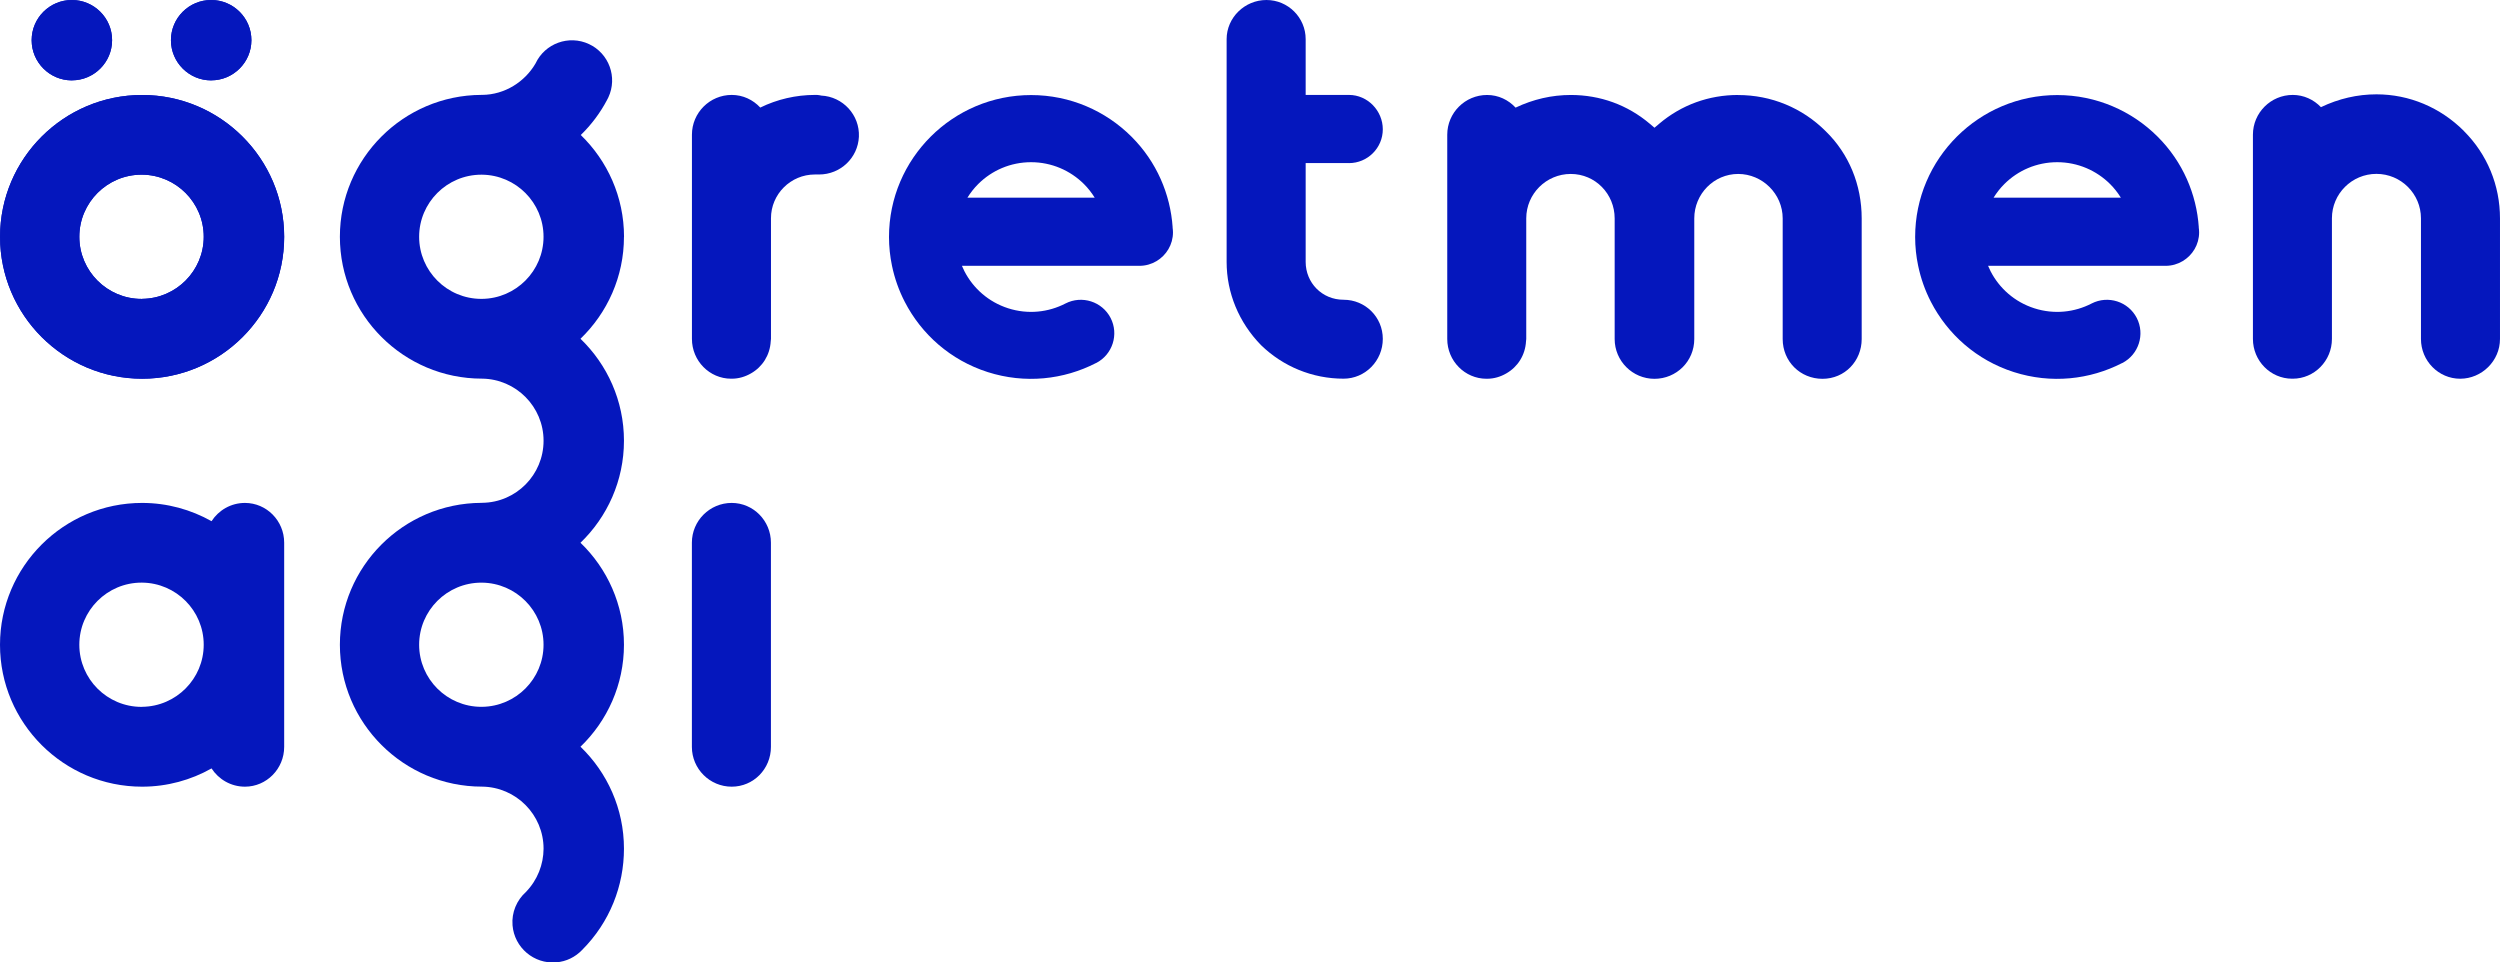 <svg width="200" height="77" viewBox="0 0 200 77" fill="none" xmlns="http://www.w3.org/2000/svg">
<path d="M107.917 13.049C109.409 13.049 110.624 11.835 110.624 10.346C110.624 8.857 109.409 7.594 107.917 7.594H104.453V3.132C104.453 1.406 103.045 0 101.314 0C99.582 0 98.13 1.406 98.13 3.132V20.953C98.13 23.428 99.108 25.792 100.878 27.607C102.656 29.336 105.008 30.294 107.487 30.294C109.216 30.294 110.624 28.867 110.624 27.112C110.624 25.358 109.216 23.98 107.487 23.98C105.759 23.98 104.453 22.621 104.453 20.95V13.046H107.917V13.049Z" fill="#0517BD"/>
<path d="M58.535 40.234C56.78 40.234 55.351 41.661 55.351 43.413V59.752C55.351 61.507 56.78 62.934 58.535 62.934C60.289 62.934 61.674 61.507 61.674 59.752V43.413C61.674 41.658 60.266 40.234 58.535 40.234Z" fill="#0517BD"/>
<path d="M19.595 40.234C18.474 40.234 17.491 40.818 16.923 41.695C15.278 40.771 13.385 40.234 11.367 40.234C5.1 40.234 0 45.327 0 51.583C0 57.839 5.097 62.934 11.367 62.934C13.385 62.934 15.28 62.4 16.923 61.473C17.491 62.348 18.474 62.934 19.595 62.934C21.326 62.934 22.734 61.507 22.734 59.752V43.413C22.734 41.658 21.326 40.234 19.595 40.234ZM11.37 56.55C11.354 56.55 11.338 56.55 11.323 56.55C8.577 56.55 6.346 54.322 6.346 51.58C6.346 48.839 8.58 46.61 11.323 46.61C11.338 46.61 11.354 46.61 11.37 46.61C14.091 46.636 16.297 48.854 16.297 51.578C16.297 54.301 14.091 56.519 11.37 56.545V56.55Z" fill="#0517BD"/>
<path d="M16.893 6.428C18.668 6.428 20.113 4.986 20.113 3.213C20.113 1.44 18.668 0 16.893 0C15.117 0 13.675 1.442 13.675 3.215C13.675 4.988 15.12 6.431 16.893 6.431V6.428Z" fill="#0517BD"/>
<path d="M5.748 6.428C7.521 6.428 8.968 4.986 8.968 3.213C8.968 1.44 7.524 0 5.748 0C3.973 0 2.531 1.442 2.531 3.215C2.531 4.988 3.975 6.431 5.748 6.431V6.428Z" fill="#0517BD"/>
<path d="M11.371 7.598C5.101 7.598 0.004 12.687 0.004 18.946C0.004 25.205 5.101 30.297 11.371 30.297C17.641 30.297 22.735 25.205 22.735 18.949C22.735 12.69 17.636 7.6 11.371 7.598ZM11.371 23.913C11.355 23.913 11.34 23.913 11.324 23.913C8.579 23.913 6.347 21.685 6.347 18.944C6.347 16.202 8.581 13.973 11.324 13.973C11.34 13.973 11.355 13.973 11.371 13.973C14.093 13.999 16.298 16.218 16.298 18.941C16.298 21.664 14.093 23.882 11.371 23.908V23.913Z" fill="#0517BD"/>
<path d="M65.687 7.643L65.526 7.612C65.471 7.594 65.301 7.594 65.189 7.594C63.675 7.594 62.168 7.945 60.822 8.606C60.249 7.987 59.441 7.594 58.538 7.594C56.784 7.594 55.355 9.02 55.355 10.775V27.114C55.355 28.869 56.763 30.296 58.492 30.296C58.499 30.296 58.507 30.296 58.515 30.296C58.523 30.296 58.531 30.296 58.538 30.296C59.102 30.296 59.623 30.134 60.082 29.869C60.989 29.353 61.599 28.413 61.659 27.294C61.662 27.234 61.678 27.177 61.678 27.117V17.461C61.678 15.529 63.255 13.959 65.189 13.959H65.526C67.231 13.959 68.631 12.634 68.712 10.942C68.79 9.205 67.434 7.727 65.69 7.646L65.687 7.643Z" fill="#0517BD"/>
<path d="M139.054 7.598C136.702 7.598 134.518 8.392 132.742 9.894L132.359 10.219L131.976 9.894C130.2 8.392 128.015 7.598 125.664 7.598C124.141 7.598 122.658 7.941 121.247 8.61C120.674 7.991 119.868 7.598 118.966 7.598C117.209 7.598 115.78 9.024 115.78 10.779V27.118C115.78 28.873 117.188 30.3 118.917 30.3C118.924 30.3 118.932 30.3 118.94 30.3C118.948 30.3 118.956 30.3 118.964 30.3C119.527 30.3 120.048 30.138 120.504 29.873C121.412 29.357 122.022 28.417 122.082 27.298C122.084 27.238 122.1 27.181 122.1 27.121V17.465C122.103 15.507 123.698 13.916 125.661 13.916C127.624 13.916 129.173 15.512 129.173 17.473V27.123C129.173 28.878 130.602 30.305 132.356 30.305C134.111 30.305 135.542 28.907 135.542 27.123V17.473C135.542 15.512 137.117 13.916 139.054 13.916C140.991 13.916 142.615 15.512 142.615 17.473V27.123C142.615 28.907 144.013 30.305 145.799 30.305C147.584 30.305 148.935 28.878 148.935 27.123V17.473C148.935 14.783 147.913 12.305 146.052 10.493C144.185 8.629 141.7 7.603 139.051 7.603L139.054 7.598Z" fill="#0517BD"/>
<path d="M197.113 10.478C195.22 8.588 192.735 7.547 190.118 7.547C188.588 7.547 187.094 7.893 185.675 8.573C185.104 7.974 184.307 7.594 183.42 7.594C181.666 7.594 180.234 9.02 180.234 10.775V27.114C180.234 28.869 181.642 30.296 183.371 30.296C183.379 30.296 183.386 30.296 183.394 30.296C183.402 30.296 183.41 30.296 183.418 30.296C185.146 30.296 186.554 28.869 186.554 27.114V17.458C186.557 15.5 188.152 13.91 190.115 13.91C192.079 13.91 193.677 15.506 193.677 17.466V27.117C193.677 28.872 195.085 30.298 196.813 30.298C198.542 30.298 199.999 28.872 199.999 27.117V17.466C199.999 14.821 198.974 12.34 197.11 10.481L197.113 10.478Z" fill="#0517BD"/>
<path d="M49.922 18.945C49.922 15.753 48.593 12.866 46.462 10.801C47.307 9.979 48.027 9.023 48.585 7.956H48.582C48.611 7.901 48.642 7.846 48.668 7.792C49.419 6.188 48.723 4.274 47.117 3.525C45.511 2.775 43.595 3.47 42.844 5.074C42.844 5.079 42.839 5.084 42.836 5.089C41.983 6.547 40.385 7.576 38.576 7.591C38.56 7.591 38.526 7.591 38.511 7.591C32.264 7.617 27.191 12.699 27.191 18.94C27.191 25.198 32.288 30.291 38.558 30.291C41.279 30.317 43.485 32.535 43.485 35.258C43.485 37.981 41.295 40.199 38.573 40.225C38.558 40.225 38.524 40.228 38.508 40.228C32.261 40.257 27.191 45.336 27.191 51.579C27.191 57.838 32.288 62.93 38.558 62.93C41.279 62.956 43.485 65.174 43.485 67.897C43.485 67.897 43.485 67.9 43.485 67.903C43.477 69.152 43.005 70.397 42.072 71.36C41.345 72.013 40.917 72.982 41.003 74.028C41.149 75.804 42.714 77.134 44.494 76.989C45.307 76.924 46.025 76.559 46.551 76.015C48.796 73.776 49.917 70.844 49.917 67.9C49.917 67.9 49.917 67.897 49.917 67.895C49.917 64.695 48.58 61.803 46.439 59.738C48.582 57.674 49.917 54.779 49.917 51.579C49.917 48.377 48.58 45.484 46.439 43.42C48.582 41.355 49.917 38.46 49.917 35.258C49.917 32.058 48.58 29.166 46.439 27.101C48.58 25.037 49.917 22.142 49.917 18.942L49.922 18.945ZM33.531 51.582C33.531 48.84 35.766 46.612 38.508 46.612C38.524 46.612 38.539 46.612 38.555 46.612C41.277 46.638 43.483 48.856 43.483 51.579C43.483 54.302 41.277 56.52 38.555 56.546C38.539 56.546 38.524 56.546 38.508 56.546C35.763 56.546 33.531 54.318 33.531 51.576V51.582ZM33.531 18.945C33.531 16.203 35.766 13.975 38.508 13.975C38.524 13.975 38.539 13.975 38.555 13.975C41.277 14.001 43.483 16.219 43.483 18.942C43.483 21.665 41.277 23.884 38.555 23.91C38.539 23.91 38.524 23.91 38.508 23.91C35.763 23.91 33.531 21.681 33.531 18.94V18.945Z" fill="#0517BD"/>
<path d="M16.893 6.428C18.668 6.428 20.113 4.986 20.113 3.213C20.113 1.44 18.668 0 16.893 0C15.117 0 13.675 1.442 13.675 3.215C13.675 4.988 15.12 6.431 16.893 6.431V6.428Z" fill="#0517BD"/>
<path d="M5.748 6.428C7.521 6.428 8.968 4.986 8.968 3.213C8.968 1.44 7.524 0 5.748 0C3.973 0 2.531 1.442 2.531 3.215C2.531 4.988 3.975 6.431 5.748 6.431V6.428Z" fill="#0517BD"/>
<path d="M11.371 7.598C5.101 7.598 0.004 12.687 0.004 18.946C0.004 25.205 5.101 30.297 11.371 30.297C17.641 30.297 22.735 25.205 22.735 18.949C22.735 12.69 17.636 7.6 11.371 7.598ZM11.371 23.913C11.355 23.913 11.34 23.913 11.324 23.913C8.579 23.913 6.347 21.685 6.347 18.944C6.347 16.202 8.581 13.973 11.324 13.973C11.34 13.973 11.355 13.973 11.371 13.973C14.093 13.999 16.298 16.218 16.298 18.941C16.298 21.664 14.093 23.882 11.371 23.908V23.913Z" fill="#0517BD"/>
<path d="M93.812 18.189C93.632 15.543 92.54 12.95 90.519 10.933C88.462 8.879 85.62 7.605 82.487 7.605C79.358 7.605 76.522 8.873 74.465 10.922C72.4 12.979 71.12 15.819 71.12 18.956C71.12 19.745 71.203 20.516 71.359 21.261C71.568 22.268 71.912 23.239 72.382 24.148C73.714 26.733 76.029 28.811 79.014 29.766C81.999 30.721 85.094 30.375 87.683 29.042C87.683 29.042 87.685 29.042 87.688 29.042C87.688 29.042 87.691 29.042 87.693 29.042C89.007 28.363 89.523 26.746 88.848 25.436C88.173 24.124 86.554 23.606 85.24 24.278C83.874 24.986 82.236 25.171 80.654 24.663C79.079 24.158 77.856 23.062 77.155 21.701C77.082 21.56 77.014 21.414 76.954 21.266H91.158C91.656 21.266 92.12 21.128 92.519 20.891C93.306 20.425 93.838 19.568 93.838 18.589C93.838 18.457 93.825 18.324 93.807 18.196L93.812 18.189ZM77.395 15.812C77.643 15.413 77.932 15.043 78.263 14.716C79.345 13.64 80.839 12.976 82.484 12.976C84.137 12.976 85.633 13.646 86.718 14.726C87.044 15.051 87.331 15.418 87.576 15.812H77.392H77.395Z" fill="#0517BD"/>
<path d="M175.904 18.189C175.727 15.543 174.632 12.95 172.611 10.933C170.554 8.879 167.713 7.605 164.579 7.605C161.45 7.605 158.614 8.873 156.557 10.922C154.492 12.979 153.212 15.819 153.212 18.956C153.212 19.745 153.295 20.516 153.452 21.261C153.663 22.268 154.004 23.239 154.474 24.148C155.806 26.733 158.121 28.811 161.106 29.766C164.091 30.721 167.186 30.375 169.775 29.042C169.775 29.042 169.778 29.042 169.78 29.042C169.78 29.042 169.783 29.042 169.785 29.042C171.097 28.363 171.616 26.746 170.94 25.436C170.265 24.124 168.646 23.606 167.332 24.278C165.966 24.986 164.329 25.171 162.746 24.663C161.169 24.158 159.949 23.062 159.247 21.701C159.174 21.56 159.107 21.414 159.047 21.266H173.25C173.748 21.266 174.212 21.128 174.611 20.891C175.398 20.425 175.93 19.568 175.93 18.589C175.93 18.457 175.917 18.324 175.899 18.196L175.904 18.189ZM159.487 15.812C159.735 15.413 160.024 15.043 160.355 14.716C161.437 13.64 162.931 12.976 164.576 12.976C166.229 12.976 167.726 13.646 168.81 14.726C169.136 15.051 169.423 15.418 169.668 15.812H159.485H159.487Z" fill="#0517BD"/>
</svg>
